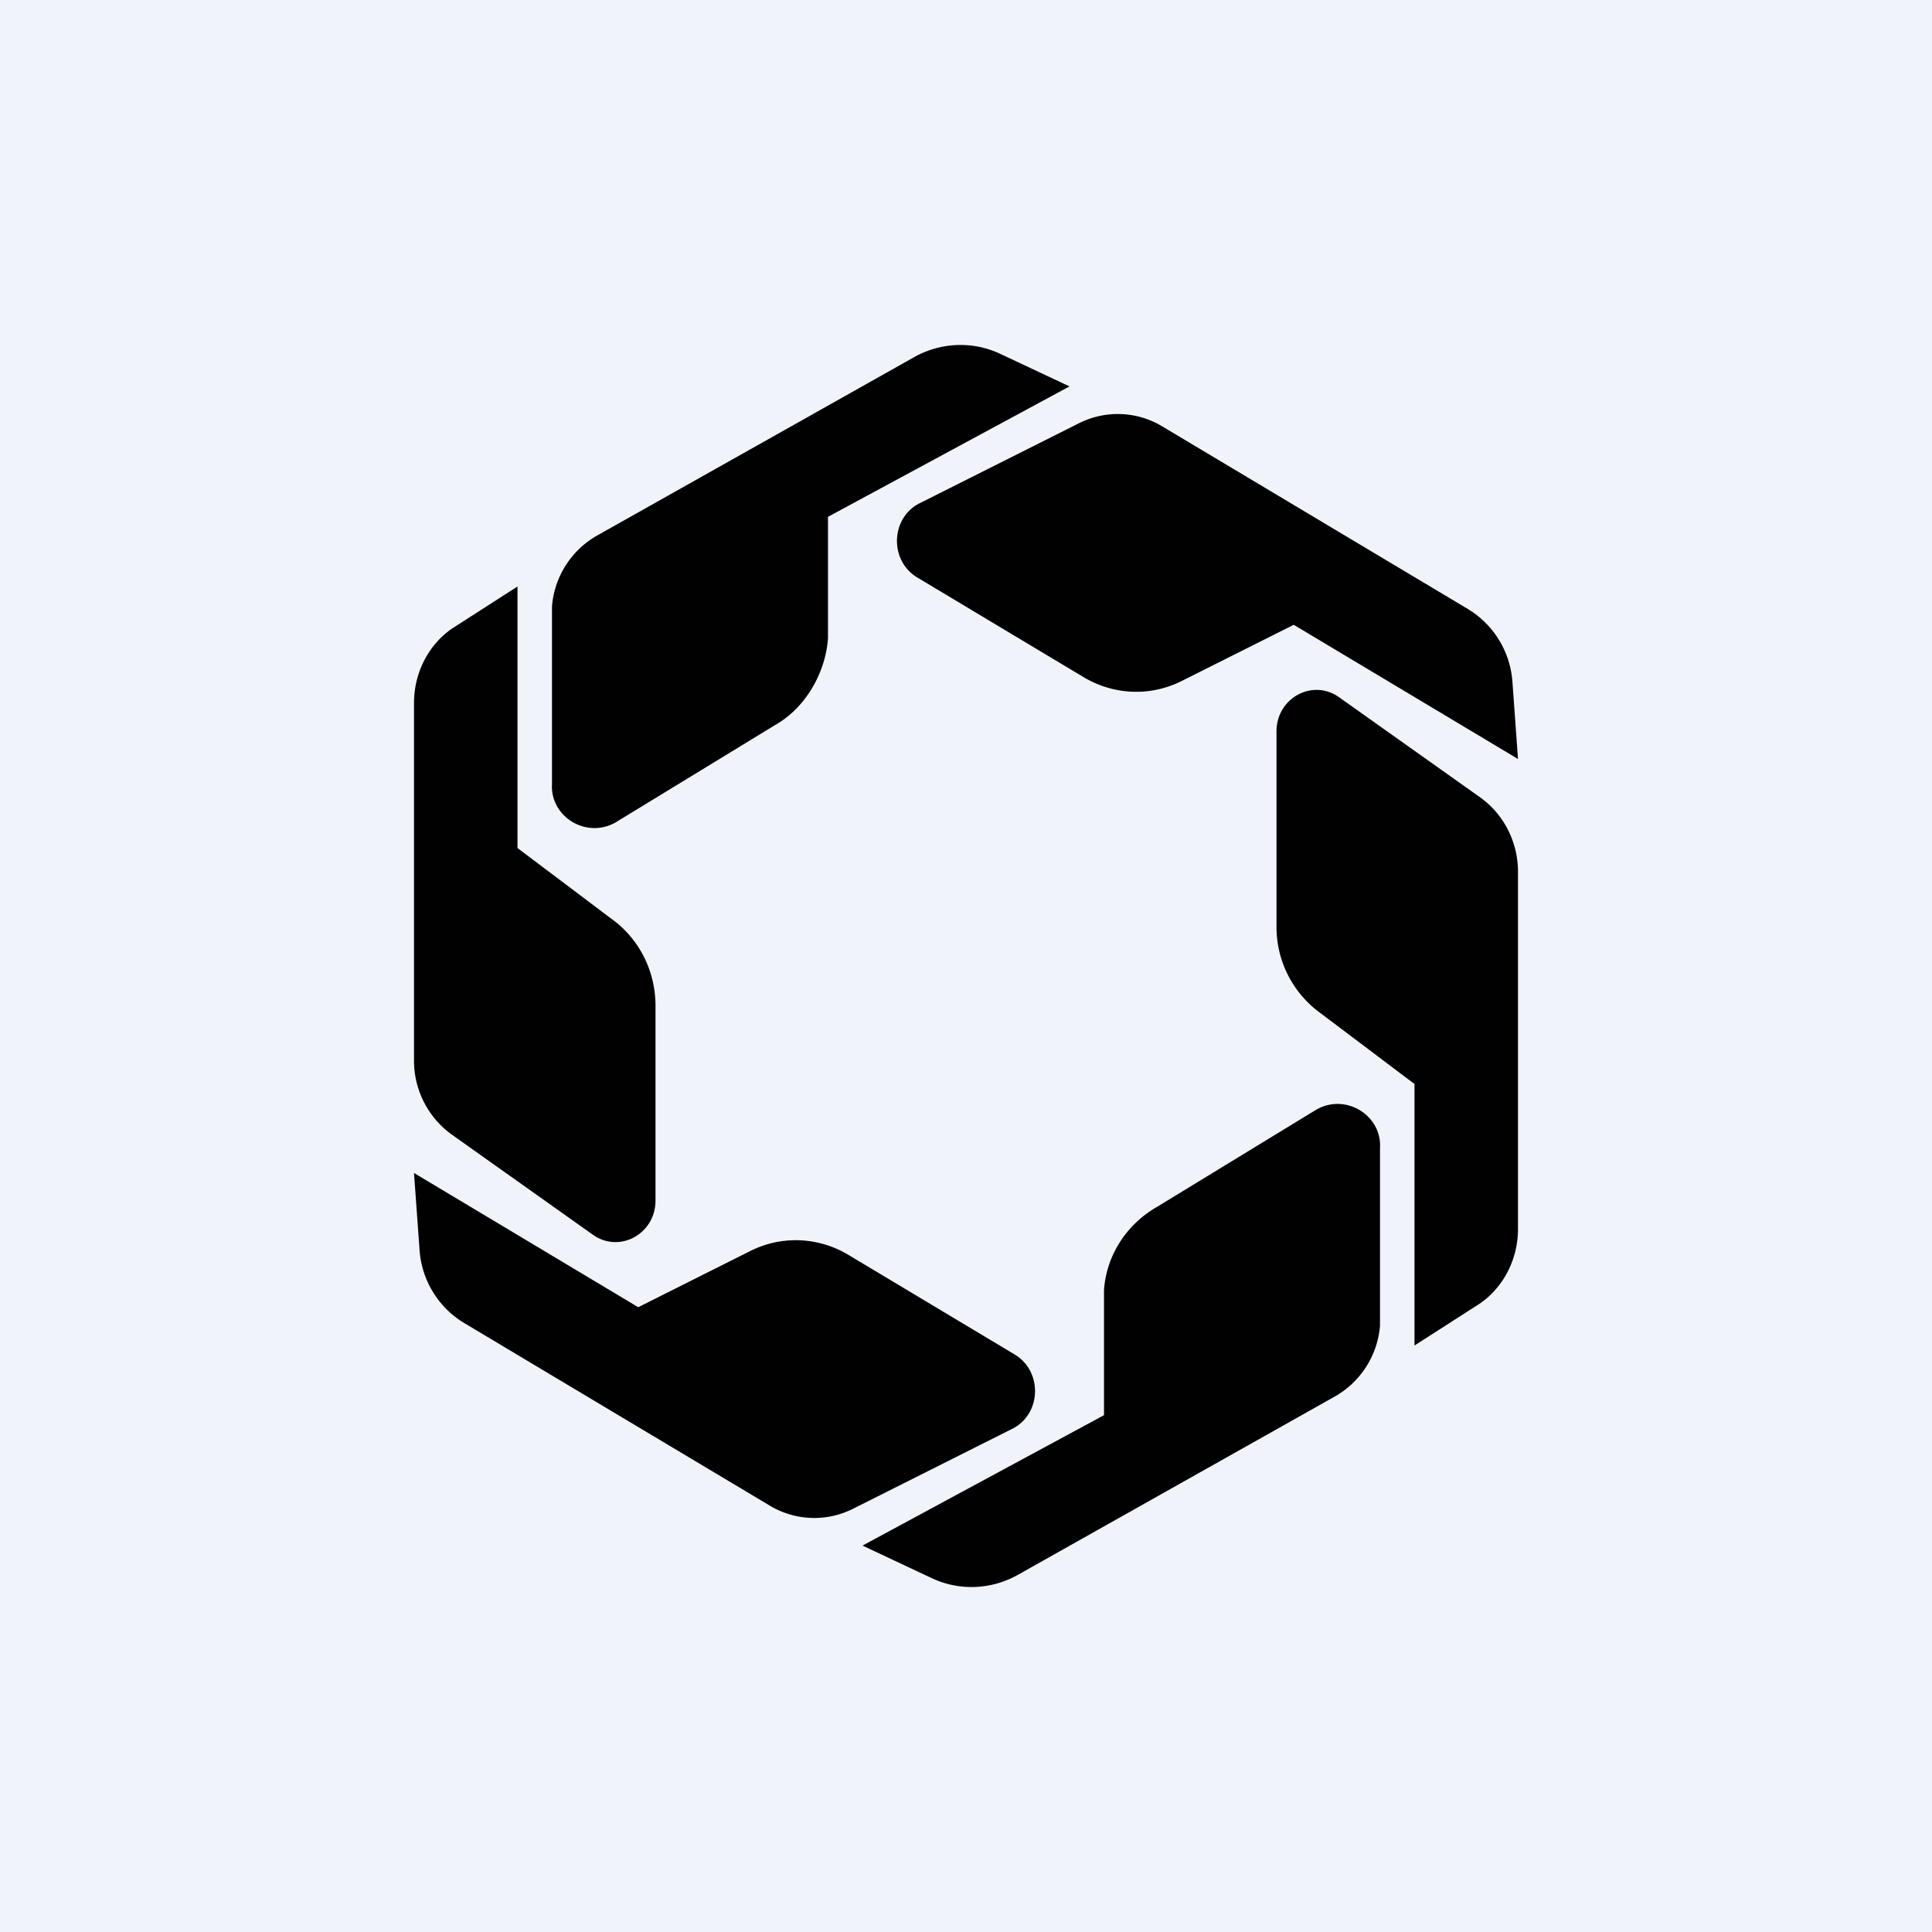 <svg width="56" height="56" viewBox="0 0 56 56" xmlns="http://www.w3.org/2000/svg"><path fill="#F0F3FA" d="M0 0h56v56H0z"/><path d="M12 20.38c0-.87.41-1.68 1.1-2.16L15 17v7.58l2.72 2.05c.8.57 1.28 1.51 1.28 2.52v5.65c0 .96-1.03 1.53-1.8 1l-4.1-2.91a2.64 2.64 0 0 1-1.1-2.16V20.38ZM44 35.62c0 .87-.41 1.68-1.1 2.16L41 39v-7.58l-2.72-2.05A3.08 3.08 0 0 1 37 26.85V21.2c0-.96 1.03-1.53 1.8-1l4.1 2.91c.69.49 1.1 1.3 1.1 2.16v10.35Z" fill="#010101"/><path d="M13.44 38.34a2.69 2.69 0 0 1-1.28-2.12L12 34l6.5 3.89 3.25-1.63c.9-.45 1.95-.41 2.82.1l4.84 2.9c.82.49.78 1.74-.08 2.16l-4.6 2.31a2.5 2.5 0 0 1-2.42-.09l-8.87-5.3ZM42.56 17.66a2.69 2.69 0 0 1 1.28 2.12L44 22l-6.5-3.89-3.25 1.63c-.9.45-1.95.41-2.82-.1l-4.84-2.9c-.82-.49-.78-1.74.08-2.16l4.6-2.31a2.5 2.5 0 0 1 2.42.09l8.87 5.3Z" fill="#010101"/><path d="M29.5 45.65c-.77.43-1.7.47-2.5.09l-2-.94 7-3.78v-3.63c.07-1 .65-1.9 1.54-2.41l4.62-2.82c.85-.48 1.9.17 1.84 1.12v5.15a2.6 2.6 0 0 1-1.33 2.06l-9.17 5.16ZM26.5 10.35c.77-.43 1.7-.47 2.5-.09l2 .94-7 3.78v3.52c-.07 1-.65 2.02-1.54 2.52l-4.62 2.82c-.85.48-1.9-.17-1.84-1.12v-5.15a2.6 2.6 0 0 1 1.33-2.06l9.17-5.16Z" fill="#010101"/></svg>